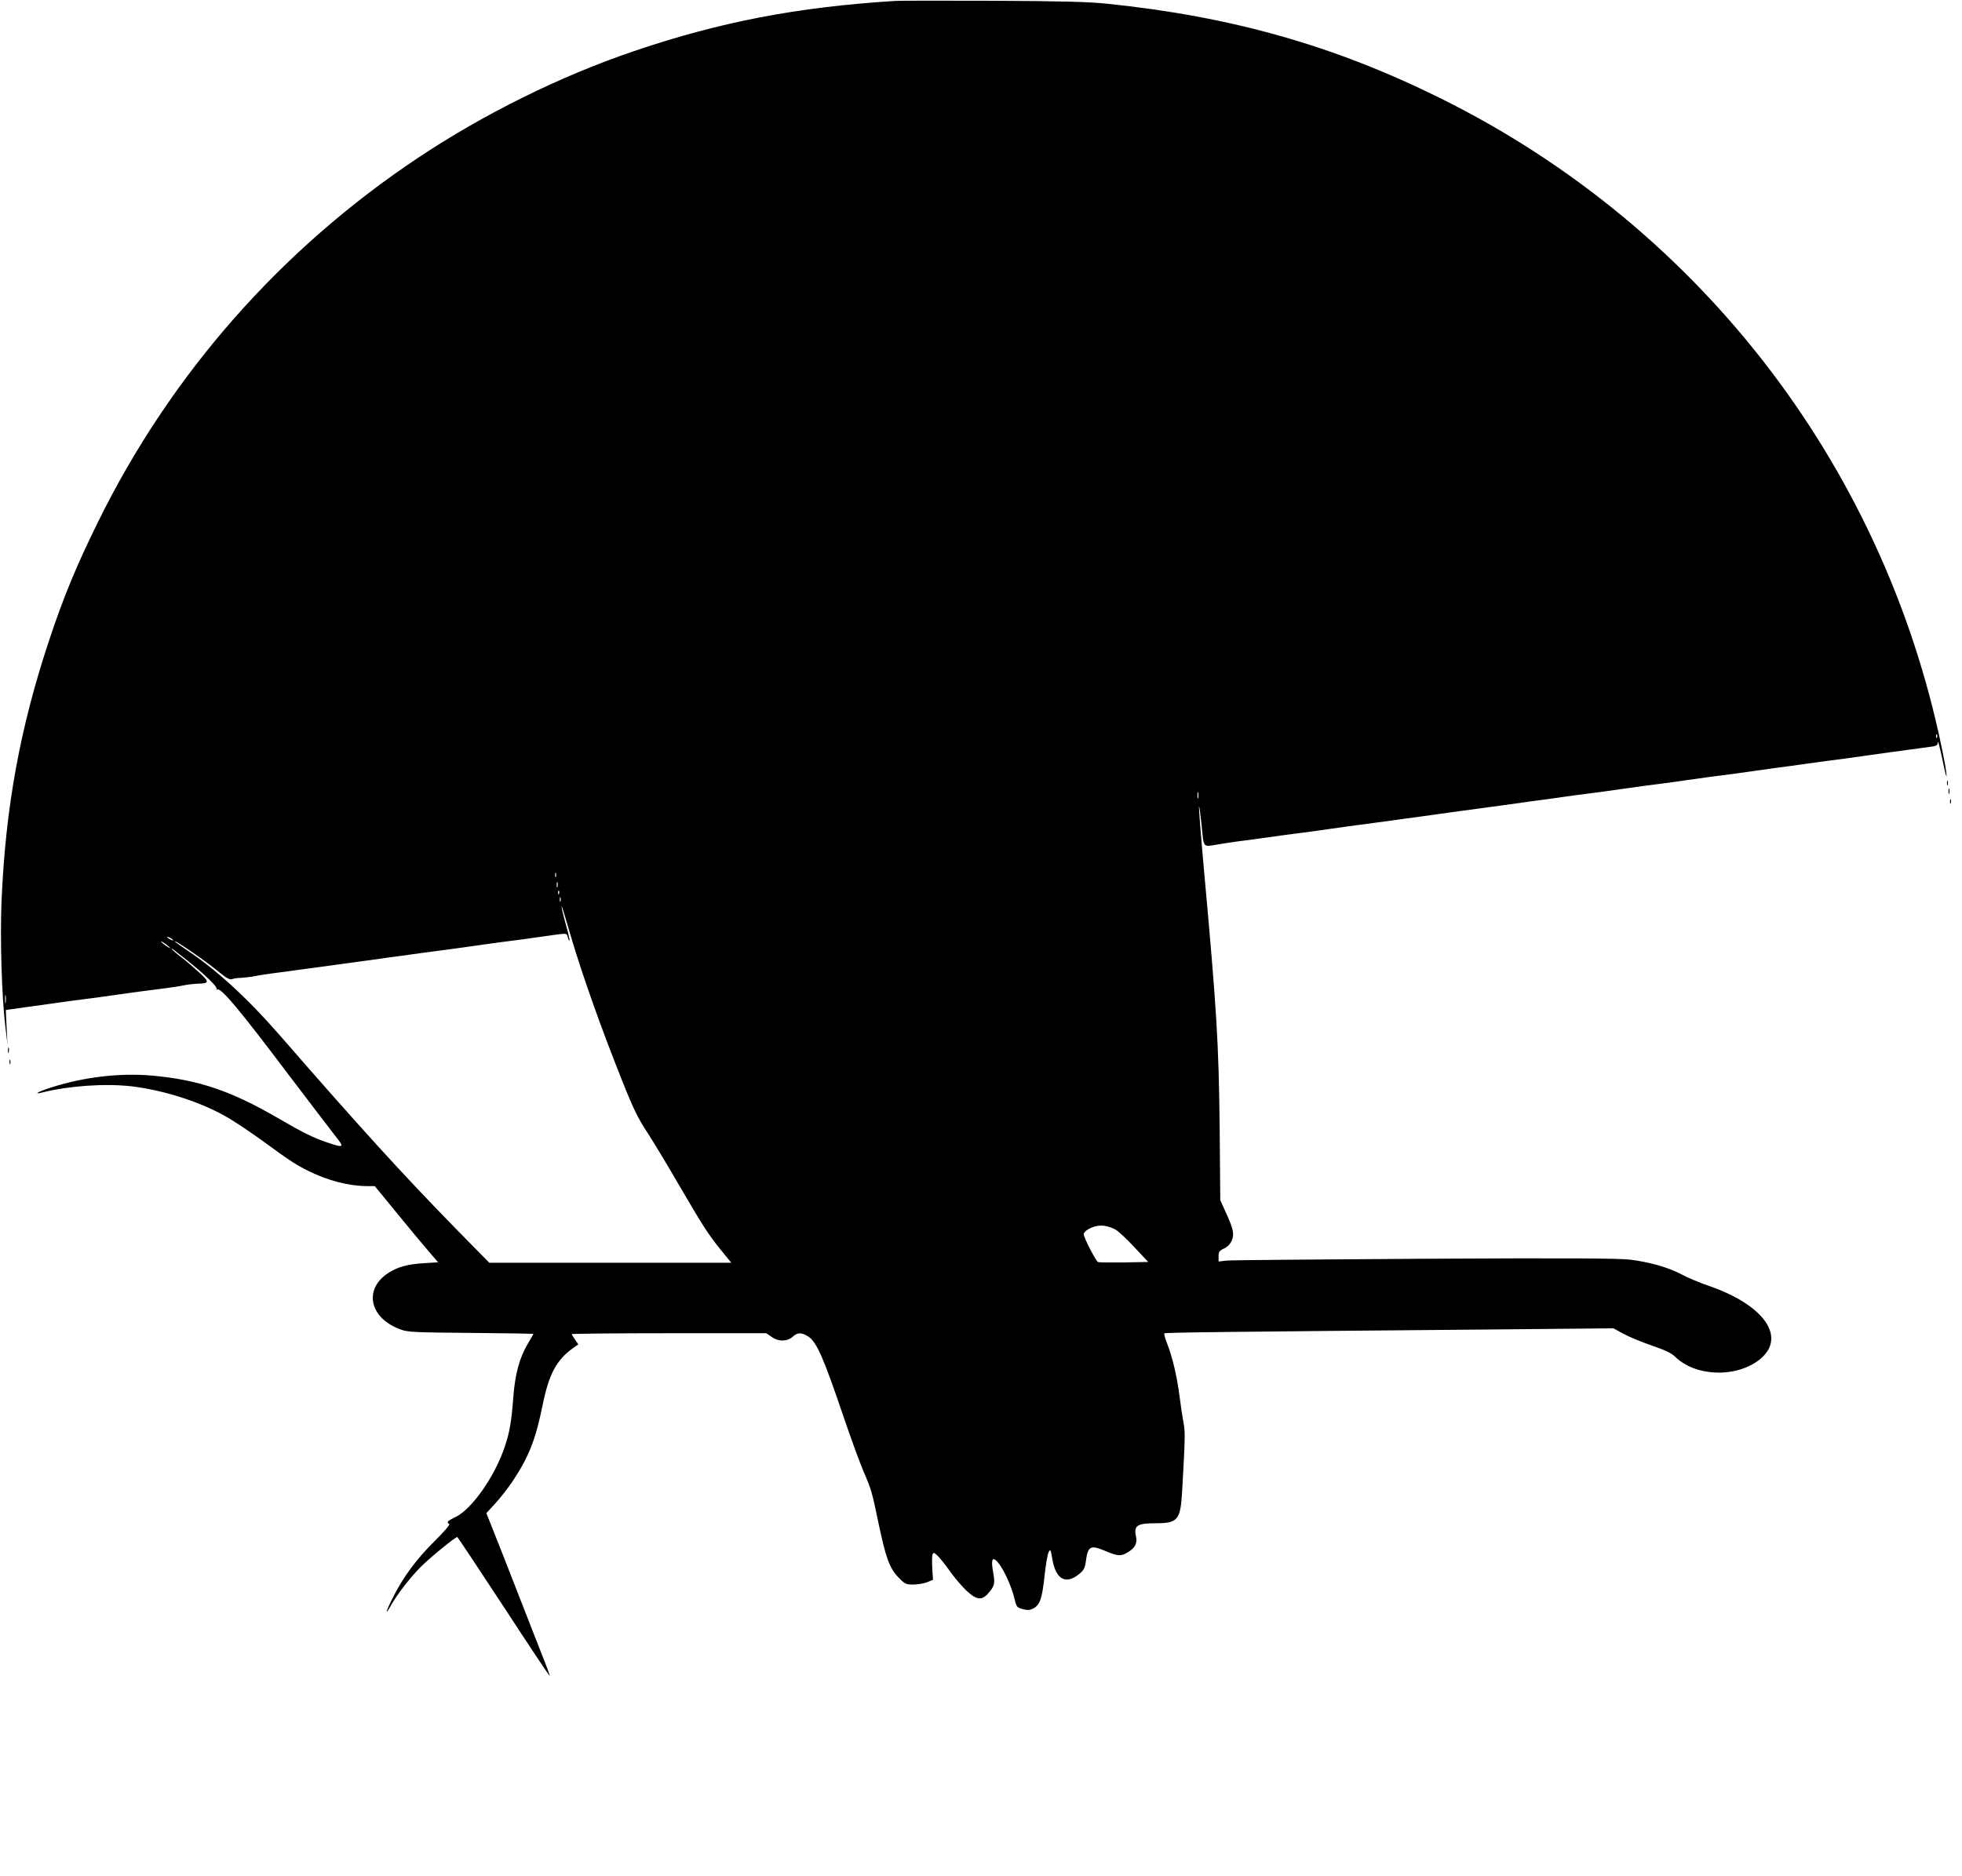 <?xml version="1.0" standalone="no"?>
<!DOCTYPE svg PUBLIC "-//W3C//DTD SVG 20010904//EN"
 "http://www.w3.org/TR/2001/REC-SVG-20010904/DTD/svg10.dtd">
<svg version="1.0" xmlns="http://www.w3.org/2000/svg"
 width="1280pt" height="1224pt" viewBox="0 0 1280 1224"
 preserveAspectRatio="xMidYMid meet">
<g transform="translate(0,1224) scale(0.1,-0.1)"
fill="#000000" stroke="none">
<path d="M5840 12234 c-641 -40 -1147 -138 -1708 -329 -479 -163 -974 -408
-1402 -693 -897 -597 -1615 -1412 -2090 -2377 -141 -286 -224 -486 -320 -775
-189 -569 -284 -1087 -310 -1701 -10 -244 1 -621 25 -819 l14 -115 -6 112 -5
112 33 5 c19 3 70 10 114 16 44 6 109 15 145 20 36 5 100 14 143 20 42 5 112
15 155 20 42 6 106 15 142 20 81 12 190 26 300 40 47 6 107 15 133 21 27 5 65
9 85 10 78 1 80 10 14 71 -33 30 -87 77 -121 103 -34 26 -61 50 -61 53 0 5 3
3 105 -78 113 -91 196 -171 188 -183 -3 -5 -2 -7 4 -4 23 15 144 -129 467
-558 138 -181 274 -360 303 -397 62 -78 58 -80 -53 -43 -91 31 -160 65 -328
163 -301 174 -512 246 -813 273 -209 19 -446 -9 -658 -77 -85 -27 -124 -49
-59 -33 175 44 412 60 584 40 215 -26 458 -105 628 -205 51 -30 157 -101 235
-158 174 -127 205 -147 293 -191 123 -61 262 -97 379 -97 l50 0 145 -177 c80
-98 173 -210 207 -249 l61 -71 -91 -6 c-108 -6 -176 -25 -237 -66 -161 -108
-117 -295 85 -367 44 -17 95 -19 458 -22 224 -2 407 -5 407 -6 0 -2 -16 -30
-35 -62 -55 -91 -84 -197 -96 -348 -12 -163 -24 -231 -55 -324 -65 -196 -216
-411 -323 -462 -51 -24 -60 -33 -40 -45 6 -4 -35 -52 -98 -114 -116 -115 -205
-235 -272 -370 -44 -87 -52 -122 -11 -48 40 72 129 187 199 256 57 57 221 191
234 191 3 0 139 -205 303 -455 163 -250 299 -454 301 -452 1 2 -21 64 -51 138
-29 74 -99 253 -156 399 -57 146 -126 324 -155 395 l-52 131 59 64 c33 36 83
101 113 145 105 158 150 273 195 496 42 206 91 296 204 376 l29 20 -21 31
c-12 16 -22 33 -22 36 0 3 286 6 635 6 l634 0 38 -26 c45 -31 101 -28 137 5
29 27 56 27 100 -1 54 -36 99 -138 231 -528 46 -135 103 -292 128 -350 52
-122 56 -135 97 -333 48 -231 73 -299 129 -358 45 -46 50 -49 99 -49 28 0 69
7 90 15 l39 16 -5 74 c-2 41 -2 82 2 91 6 15 9 14 32 -7 14 -13 50 -58 79 -99
29 -41 78 -99 108 -128 66 -62 99 -67 139 -25 46 50 51 68 38 139 -14 75 -9
104 16 83 40 -33 100 -157 124 -257 11 -48 15 -52 51 -62 30 -8 46 -8 66 2 47
22 61 63 77 210 8 75 20 146 27 159 12 22 13 20 24 -42 22 -136 88 -173 177
-99 29 24 36 38 42 81 13 100 30 109 125 69 82 -35 105 -37 148 -10 47 28 63
58 55 100 -17 75 5 90 128 90 144 0 161 21 172 205 20 353 21 395 9 452 -6 32
-18 110 -26 173 -17 133 -46 252 -80 341 -14 34 -22 65 -19 68 5 6 362 10
2194 26 l736 7 64 -35 c36 -20 119 -54 185 -77 90 -31 129 -49 155 -75 132
-127 389 -137 543 -22 187 142 47 355 -316 483 -67 23 -151 58 -187 78 -84 45
-210 81 -335 96 -76 9 -397 11 -1340 6 -682 -4 -1264 -9 -1292 -12 l-53 -6 0
34 c0 29 5 37 36 51 23 11 40 29 50 52 18 43 10 77 -41 188 l-34 76 -4 473
c-6 555 -19 764 -103 1688 -19 211 -33 394 -32 405 2 11 9 -42 17 -117 15
-155 7 -145 102 -129 30 5 92 15 139 21 47 6 114 15 150 20 36 5 100 14 143
20 42 5 112 15 155 20 42 6 106 15 142 20 67 10 170 24 300 41 41 5 104 14
140 19 36 5 99 14 140 19 41 6 109 15 150 21 41 6 107 15 145 20 76 10 177 24
295 40 41 6 109 15 150 21 41 5 104 14 140 19 36 5 100 14 143 20 42 5 112 15
155 20 42 6 106 15 142 20 36 5 100 14 143 20 42 5 112 15 155 20 42 6 106 15
142 20 36 5 100 14 143 20 42 5 112 15 155 20 42 6 106 15 142 20 36 5 100 14
143 20 42 5 112 15 155 21 182 25 211 29 282 38 41 6 109 15 150 21 41 6 109
15 150 21 41 5 104 14 140 19 36 5 89 12 118 16 39 4 52 10 53 22 1 28 10 -2
35 -122 12 -61 23 -102 23 -91 1 11 -5 54 -13 95 -361 1886 -1573 3480 -3291
4330 -693 343 -1359 532 -2175 616 -119 12 -290 17 -740 19 -322 1 -610 1
-640 -1z m6797 -4806 c-3 -8 -6 -5 -6 6 -1 11 2 17 5 13 3 -3 4 -12 1 -19z
m-4820 -395 c-3 -10 -5 -2 -5 17 0 19 2 27 5 18 2 -10 2 -26 0 -35z m-4190
-515 c-3 -7 -5 -2 -5 12 0 14 2 19 5 13 2 -7 2 -19 0 -25z m10 -65 c-3 -10 -5
-4 -5 12 0 17 2 24 5 18 2 -7 2 -21 0 -30z m10 -45 c-3 -8 -6 -5 -6 6 -1 11 2
17 5 13 3 -3 4 -12 1 -19z m10 -50 c-3 -7 -5 -2 -5 12 0 14 2 19 5 13 2 -7 2
-19 0 -25z m69 -233 c75 -254 197 -597 334 -940 71 -179 102 -242 163 -335 41
-63 132 -214 202 -335 162 -278 197 -332 279 -433 l67 -82 -789 0 -790 0 -224
228 c-341 349 -618 653 -1139 1252 -218 250 -419 434 -617 565 -39 26 -72 50
-72 52 0 11 199 -126 285 -197 55 -45 74 -55 90 -49 11 4 37 8 57 8 20 1 58 5
85 10 26 6 86 15 133 21 47 6 117 15 155 21 39 5 103 14 143 19 39 6 105 14
145 20 39 5 106 14 147 20 41 6 109 15 150 21 41 5 104 14 140 19 36 5 99 14
140 19 130 17 233 31 300 41 36 5 100 14 143 20 42 5 112 15 155 20 42 6 106
15 142 20 154 22 147 23 154 -6 4 -15 9 -24 11 -22 3 2 -6 42 -19 89 -13 46
-27 100 -30 119 -6 38 -1 22 60 -185z m-2596 -21 c0 -2 -9 0 -20 6 -11 6 -20
13 -20 16 0 2 9 0 20 -6 11 -6 20 -13 20 -16z m-20 -50 c0 -3 -13 4 -30 16
-16 12 -30 24 -30 26 0 3 14 -4 30 -16 17 -12 30 -24 30 -26z m-1073 -356 c-2
-13 -4 -3 -4 22 0 25 2 35 4 23 2 -13 2 -33 0 -45z m7239 -1481 c18 -9 73 -60
123 -114 l92 -98 -157 -3 c-87 -1 -164 0 -170 2 -14 5 -94 161 -94 182 0 18
42 45 83 53 37 8 79 1 123 -22z"/>
<path d="M12702 7130 c0 -14 2 -19 5 -12 2 6 2 18 0 25 -3 6 -5 1 -5 -13z"/>
<path d="M12712 7075 c0 -16 2 -22 5 -12 2 9 2 23 0 30 -3 6 -5 -1 -5 -18z"/>
<path d="M12722 7010 c0 -14 2 -19 5 -12 2 6 2 18 0 25 -3 6 -5 1 -5 -13z"/>
<path d="M52 5385 c0 -16 2 -22 5 -12 2 9 2 23 0 30 -3 6 -5 -1 -5 -18z"/>
<path d="M62 5310 c0 -14 2 -19 5 -12 2 6 2 18 0 25 -3 6 -5 1 -5 -13z"/>
</g>
</svg>
